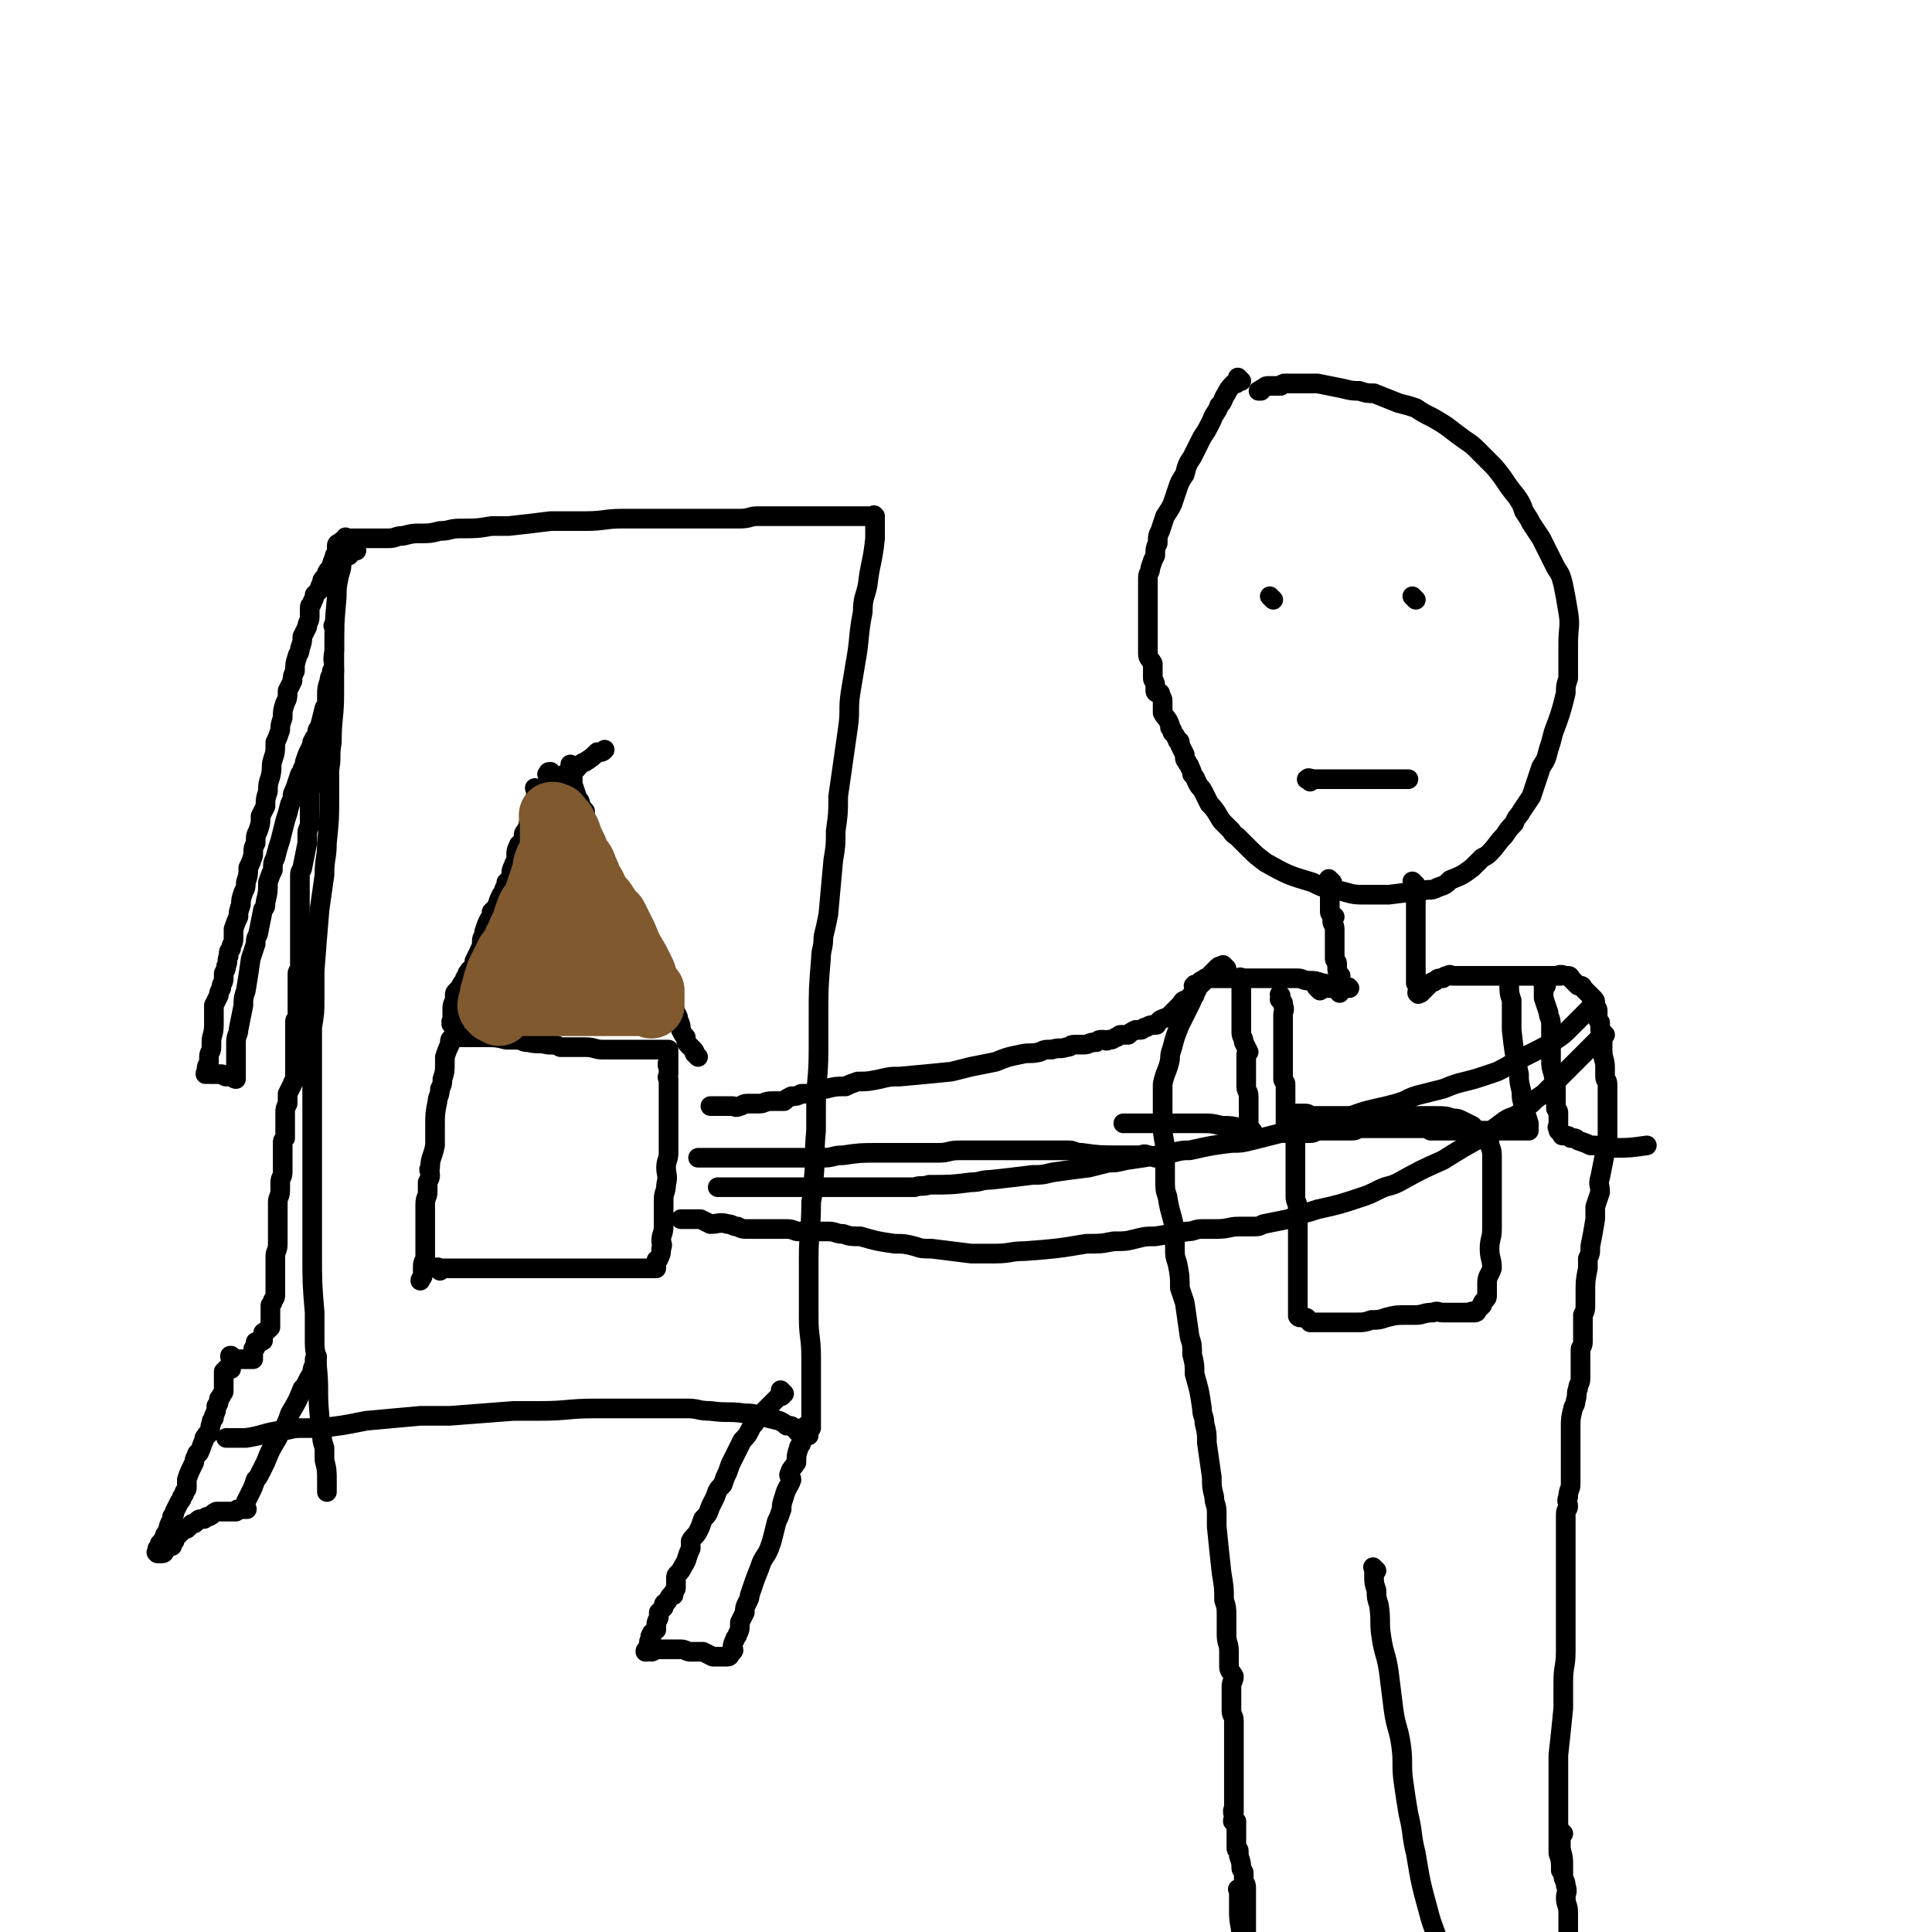 <svg viewBox='0 0 786 786' version='1.1' xmlns='http://www.w3.org/2000/svg' xmlns:xlink='http://www.w3.org/1999/xlink'><g fill='none' stroke='#000000' stroke-width='8' stroke-linecap='round' stroke-linejoin='round'><path d='M142,226c-1,-1 -1,-1 -1,-1 -1,-1 0,0 0,0 0,0 0,0 0,0 0,0 0,-1 0,0 -1,0 -1,1 -2,3 0,3 0,3 -1,6 -1,5 -1,5 -1,9 -1,11 -1,11 -1,22 -1,4 0,4 0,8 0,4 0,4 0,9 0,10 -1,10 -1,20 -1,6 0,6 -1,11 0,6 0,6 0,11 0,9 0,9 -1,19 0,6 -1,6 -1,13 -1,7 -1,7 -2,14 -1,12 -1,12 -2,25 0,6 0,6 0,11 0,6 0,6 -1,12 0,11 0,11 0,23 0,6 0,6 0,12 0,5 0,5 0,10 0,12 0,12 0,23 0,5 0,5 0,11 0,6 0,6 0,12 0,13 0,13 1,25 0,6 0,6 0,12 0,5 1,5 1,10 1,10 0,10 1,20 0,3 1,3 1,7 0,3 0,3 1,6 0,2 0,2 0,5 1,4 1,4 1,9 0,1 0,1 0,2 0,1 0,1 0,2 0,0 0,0 0,0 '/><path d='M142,220c-1,-1 -1,-1 -1,-1 -1,-1 0,0 0,0 0,0 0,0 0,0 0,0 0,0 0,0 -1,-1 0,0 0,0 0,0 0,0 0,0 0,0 0,0 0,0 -1,-1 0,0 0,0 0,0 0,0 0,0 0,0 0,0 0,0 -1,-1 0,0 0,0 1,0 1,0 1,0 2,0 2,0 3,0 2,0 2,0 3,0 3,0 3,0 5,0 2,0 2,0 5,0 3,0 3,-1 6,-1 4,-1 4,-1 7,-1 4,0 4,0 8,-1 4,0 4,-1 8,-1 7,0 7,0 13,-1 4,0 4,0 7,0 9,-1 9,-1 17,-2 4,0 4,0 7,0 4,0 4,0 7,0 8,0 8,-1 15,-1 4,0 4,0 8,0 4,0 4,0 8,0 7,0 7,0 14,0 3,0 3,0 6,0 6,0 6,0 12,0 4,0 4,-1 7,-1 3,0 3,0 6,0 5,0 5,0 9,0 3,0 3,0 5,0 3,0 3,0 5,0 3,0 3,0 6,0 5,0 5,0 9,0 1,0 1,0 3,0 0,0 0,0 0,0 1,0 1,0 2,0 1,0 1,0 2,0 0,0 0,0 1,0 0,0 0,0 0,0 0,0 0,0 0,0 0,0 0,0 0,0 -1,-1 0,0 0,0 0,0 0,0 0,0 0,1 0,1 0,1 0,2 0,2 0,3 0,3 0,3 0,5 -1,10 -2,10 -3,19 -1,5 -2,5 -2,11 -2,10 -1,10 -3,21 -1,6 -1,6 -2,12 -1,7 0,7 -1,14 -2,14 -2,14 -4,28 0,7 0,7 -1,14 0,6 0,6 -1,12 -1,11 -1,11 -2,22 -1,5 -1,5 -2,9 0,5 -1,5 -1,9 -1,12 -1,12 -1,24 0,6 0,6 0,13 0,12 -1,12 -1,24 0,4 0,4 0,9 -1,10 0,10 -1,20 0,4 0,4 -1,9 0,12 -1,12 -1,23 0,6 0,6 0,12 0,6 0,6 0,12 0,8 1,8 1,16 0,4 0,4 0,7 0,3 0,3 0,6 0,5 0,5 0,10 0,1 0,1 0,3 0,1 0,1 0,3 -1,1 -1,1 -1,3 0,0 0,0 0,0 -1,0 -1,0 -1,0 -1,0 -1,0 -1,0 -1,0 -1,0 -1,0 -1,-1 -1,-1 -2,-2 0,-1 0,-1 -1,-1 -1,-1 -1,-1 -3,-1 -1,-1 -1,-1 -3,-2 -4,-1 -4,-1 -8,-2 -3,-1 -3,-1 -6,-1 -7,-1 -7,0 -14,-1 -5,0 -5,-1 -9,-1 -9,0 -9,0 -18,0 -5,0 -5,0 -10,0 -5,0 -5,0 -10,0 -11,0 -11,1 -22,1 -6,0 -6,0 -11,0 -13,1 -13,1 -26,2 -6,0 -6,0 -12,0 -11,1 -11,1 -22,2 -10,2 -10,2 -19,3 -4,0 -4,0 -8,0 -4,0 -4,1 -8,1 -7,1 -7,2 -14,3 -2,0 -2,0 -4,0 -1,0 -1,0 -2,0 -1,0 -1,0 -2,0 '/><path d='M145,224c-1,-1 -1,-1 -1,-1 -1,-1 0,0 0,0 0,0 0,0 0,0 0,0 0,0 0,0 -1,-1 0,0 0,0 0,0 0,0 0,0 0,0 0,0 0,0 -1,-1 0,0 0,0 0,0 0,0 0,0 0,0 0,0 0,0 -1,-1 -1,-1 -1,-1 0,0 0,0 -1,-1 0,0 0,0 0,0 0,0 0,0 -1,-1 0,0 0,0 0,0 0,0 0,0 0,0 0,0 0,0 0,0 -1,-1 0,0 0,0 0,0 0,0 0,0 0,0 0,0 0,0 -1,-1 -1,0 -1,0 0,0 0,0 0,0 0,0 0,0 0,0 -1,0 -1,0 -2,1 0,0 -1,0 -1,1 0,1 0,1 0,2 0,2 -1,1 -1,3 -1,2 -1,2 -1,4 -1,1 -1,0 -2,2 0,1 0,1 -1,2 -1,1 -1,1 -1,2 -1,2 -1,2 -1,3 -1,1 -1,1 -2,2 0,1 0,1 -1,3 0,1 -1,1 -1,2 0,2 0,2 0,4 0,2 -1,2 -1,4 -1,2 -1,2 -2,4 0,2 0,2 -1,5 0,2 -1,2 -1,3 -1,3 -1,3 -1,6 -1,2 -1,2 -1,4 -1,2 -1,2 -2,4 0,3 0,3 -1,5 -1,3 -1,3 -1,6 -1,3 -1,3 -1,5 -1,3 -1,3 -2,5 0,4 0,4 -1,7 -1,3 0,3 -1,7 -1,3 -1,3 -1,6 -1,3 -1,3 -1,6 -1,2 -1,2 -2,4 0,3 0,3 -1,6 -1,2 -1,2 -1,5 -1,2 -1,2 -1,5 -1,3 -1,3 -2,5 0,3 0,3 -1,6 0,2 0,2 -1,4 -1,3 -1,3 -1,5 -1,3 -1,3 -1,5 -1,2 -1,2 -2,5 0,2 0,2 0,4 0,2 -1,2 -1,4 -1,1 -1,1 -1,3 -1,2 0,2 -1,4 0,1 0,1 -1,3 0,1 0,1 0,2 0,2 -1,2 -1,4 -1,2 -1,2 -1,3 -1,2 -1,2 -2,4 0,4 0,4 0,8 0,4 -1,4 -1,7 0,1 0,1 0,2 0,2 -1,2 -1,4 0,1 0,1 0,2 0,1 -1,1 -1,3 0,0 0,0 0,1 0,0 0,0 0,1 0,0 0,0 0,0 0,0 0,0 0,0 -1,-1 0,0 0,0 0,0 0,0 0,0 0,0 0,0 0,0 -1,-1 0,0 0,0 0,0 0,0 0,0 0,0 0,0 0,0 -1,-1 0,0 0,0 0,0 0,0 0,0 0,0 -1,0 0,0 0,-1 0,0 1,0 0,0 0,0 1,0 1,0 1,0 3,0 0,0 0,0 1,0 1,0 1,1 2,1 1,0 1,0 1,0 1,0 1,0 2,0 0,0 0,1 1,1 0,0 0,0 0,0 0,0 0,0 0,0 -1,-1 0,0 0,0 0,0 0,0 0,0 0,0 0,0 0,0 -1,-1 0,0 0,0 0,0 0,0 0,-1 0,0 0,0 0,-1 0,-1 0,-1 0,-1 0,-2 0,-2 0,-3 0,-1 0,-1 0,-2 0,-4 0,-4 0,-7 0,-3 1,-3 1,-5 1,-5 1,-5 2,-10 0,-3 0,-3 1,-6 1,-6 1,-6 2,-13 1,-3 1,-3 2,-6 0,-2 0,-2 1,-4 1,-5 1,-5 2,-10 1,-1 1,-1 1,-3 1,-4 1,-4 1,-8 1,-3 1,-3 2,-5 0,-3 0,-3 1,-5 1,-4 1,-4 2,-7 1,-4 1,-4 2,-8 1,-3 1,-3 2,-7 1,-2 1,-2 1,-3 0,-1 0,-1 1,-3 1,-3 1,-3 2,-6 1,-1 1,-1 1,-2 1,-2 1,-2 1,-3 1,-3 1,-3 2,-5 1,-2 1,-2 1,-3 1,-2 1,-2 2,-3 0,-2 0,-2 1,-3 1,-4 1,-4 2,-8 1,-1 1,-1 1,-2 0,-2 0,-2 0,-3 0,-3 0,-3 1,-6 0,-2 1,-2 1,-4 1,-1 1,-1 1,-3 0,-2 0,-3 0,-5 0,-1 0,-1 0,-1 0,-1 0,-1 0,-3 0,0 0,0 0,-1 0,0 0,0 0,-1 0,-1 0,-1 0,-3 0,0 0,0 0,-1 0,0 0,0 0,0 0,0 0,0 0,0 0,0 0,0 0,0 -1,-1 0,0 0,0 0,0 0,0 0,0 0,0 0,0 0,0 -1,-1 0,0 0,0 0,1 0,1 0,2 0,2 0,2 0,3 0,2 0,2 0,4 0,1 0,1 0,3 0,2 0,2 0,4 0,1 0,1 0,2 0,2 -1,2 -1,4 0,1 0,1 0,3 0,1 0,1 0,1 0,3 -1,3 -1,5 -1,2 -1,2 -1,5 -1,2 -1,2 -2,3 0,2 0,2 -1,4 -1,2 -1,2 -1,5 -1,2 -1,2 -1,5 -1,2 0,3 0,5 0,3 0,3 -1,5 0,3 -1,3 -1,5 0,3 0,3 0,5 0,2 0,2 0,4 0,1 0,1 0,3 0,2 -1,2 -1,4 0,2 0,2 0,4 -1,5 -1,5 -2,10 0,1 -1,1 -1,3 0,3 0,3 0,6 0,1 0,1 0,2 0,4 0,4 0,8 0,1 0,1 0,3 0,3 0,3 0,6 0,2 0,2 0,4 0,2 0,2 0,3 0,3 0,3 0,5 0,2 -1,2 -1,3 0,3 0,3 0,6 0,1 0,1 0,2 0,1 0,1 0,3 0,2 0,2 0,4 0,2 0,2 0,3 -1,1 -1,1 -1,2 0,3 0,3 0,5 0,1 0,1 0,2 0,2 0,2 0,4 0,1 0,1 0,2 0,1 0,1 0,2 0,1 0,1 0,2 0,2 0,2 0,5 0,0 0,0 0,1 0,1 -1,1 -1,2 -1,2 -1,2 -2,4 0,1 0,1 0,2 0,1 0,1 0,2 -1,2 -1,2 -1,4 0,2 0,2 0,3 0,1 0,1 0,2 0,1 0,1 0,2 0,1 0,1 0,3 -1,1 -1,1 -1,2 0,1 0,1 0,3 0,1 0,1 0,2 0,2 0,2 0,3 0,2 0,2 0,4 0,2 -1,2 -1,4 0,0 0,0 0,1 0,1 0,1 0,2 0,3 -1,3 -1,5 0,2 0,2 0,3 0,1 0,1 0,2 0,1 0,1 0,3 0,2 0,2 0,5 0,1 0,1 0,2 0,1 0,1 0,2 0,3 -1,3 -1,5 0,1 0,1 0,3 0,2 0,2 0,5 0,0 0,0 0,1 0,1 0,1 0,1 0,2 0,2 0,4 0,0 0,0 0,1 0,2 0,2 -1,3 0,1 0,1 -1,2 0,2 0,2 0,4 0,1 0,1 0,2 0,1 0,2 0,3 0,0 0,0 -1,1 -1,1 -1,0 -1,1 -1,0 -1,0 -1,1 0,0 0,0 0,0 0,0 0,0 0,1 0,0 0,0 0,0 0,1 0,1 0,1 0,1 0,0 0,0 -1,0 -1,1 -1,1 -1,0 -1,0 -1,0 -1,0 -1,0 -1,0 0,0 0,1 0,1 0,0 0,0 0,0 0,0 0,1 0,1 0,1 -1,0 -1,1 0,1 0,1 0,1 0,1 0,1 0,1 0,1 0,1 0,1 0,0 0,0 0,1 0,0 0,0 0,0 0,0 0,0 0,0 0,0 0,0 0,0 -1,-1 0,0 0,0 0,0 0,0 0,0 -1,0 -1,0 -1,0 0,0 0,0 0,0 0,0 0,0 0,0 0,0 0,0 0,0 -1,-1 0,0 0,0 -1,0 -1,0 -3,0 0,0 0,0 -1,0 -1,0 -1,0 -1,0 -1,0 -1,0 -1,0 -1,0 -1,0 -1,0 -1,0 -1,0 -1,0 0,0 0,-1 0,-1 0,0 0,0 0,0 0,0 0,0 0,0 0,0 0,0 0,0 -1,-1 0,0 0,0 0,0 0,0 0,0 0,0 0,0 0,0 -1,-1 0,0 0,0 0,0 0,0 0,0 0,0 0,0 0,0 -1,-1 0,0 0,0 0,0 0,0 0,0 0,0 0,0 0,0 -1,-1 0,0 0,0 0,0 0,0 0,0 0,0 0,0 0,0 -1,-1 0,0 0,0 0,0 0,0 0,0 0,0 0,0 0,0 -1,-1 0,0 0,0 0,0 0,0 0,0 0,0 0,-1 0,0 -1,0 0,0 0,1 0,0 0,0 0,1 0,1 0,1 0,1 0,1 0,1 0,1 0,1 0,1 0,1 0,0 0,0 -1,0 0,0 -1,0 -1,0 0,0 0,1 0,1 0,1 -1,0 -1,0 0,1 0,1 0,2 0,0 0,0 0,1 0,1 0,1 0,2 0,1 0,1 0,1 0,1 0,1 0,2 0,1 -1,1 -1,2 -1,1 -1,1 -1,2 0,1 0,1 -1,2 0,2 0,2 -1,4 0,1 0,1 0,1 -1,1 -1,1 -1,2 -1,2 0,2 -1,4 0,1 -1,0 -1,1 -1,1 -1,1 -1,2 -1,2 -1,3 -2,5 0,0 -1,0 -1,1 -1,2 -1,2 -1,3 -2,4 -2,4 -3,7 0,1 0,1 0,3 0,1 0,1 -1,2 0,1 0,1 -1,2 0,1 0,1 -1,2 -1,2 -1,2 -2,4 0,1 0,1 -1,2 0,1 0,1 -1,3 -1,2 0,2 -1,3 -1,2 -1,1 -1,2 -1,2 -1,2 -2,3 0,0 0,1 0,1 0,1 -1,1 -1,1 0,1 0,1 0,2 0,0 0,0 0,0 0,0 0,0 0,0 0,0 0,0 0,0 -1,-1 0,0 0,0 0,0 0,0 0,0 0,0 0,0 0,0 -1,-1 0,0 0,0 0,0 0,0 0,0 0,0 0,0 0,0 -1,-1 0,0 0,0 0,0 0,0 0,0 0,0 0,0 0,0 -1,-1 0,0 0,0 0,0 0,0 0,0 1,0 1,0 1,0 0,0 1,0 1,0 1,0 1,-1 1,-1 1,-1 1,-1 1,-1 1,-1 1,-1 2,-1 0,-1 0,-2 1,-2 0,-1 0,-1 1,-2 1,-1 1,-1 1,-1 1,-1 1,-1 1,-1 1,-1 1,-1 2,-1 1,-1 1,-1 2,-2 1,0 1,0 2,-1 1,-1 1,-1 3,-1 1,-1 1,-1 2,-1 2,-1 1,-1 3,-2 1,0 1,0 3,0 1,0 1,0 2,0 1,0 1,0 1,0 1,0 1,0 2,0 0,0 0,-1 1,-1 0,0 0,0 1,0 1,0 1,0 1,0 1,0 1,0 1,0 1,0 0,0 0,0 0,0 0,0 0,0 0,-1 0,-1 0,-1 0,-1 0,-1 0,-1 0,-1 0,-1 0,-1 1,-2 1,-2 2,-4 1,-2 1,-2 2,-5 1,-1 1,-1 2,-3 1,-2 1,-2 2,-4 2,-5 2,-5 5,-10 1,-3 2,-3 3,-5 1,-2 1,-2 2,-5 3,-5 3,-5 5,-10 1,-1 1,-1 2,-3 1,-2 1,-2 2,-3 0,-2 0,-2 1,-4 0,-1 0,-1 0,-2 1,0 1,0 1,-1 '/><path d='M319,567c-1,-1 -1,-1 -1,-1 -1,-1 0,0 0,0 0,0 0,0 0,0 0,0 0,0 0,0 -1,-1 0,0 0,0 0,0 0,0 0,0 0,1 0,1 0,2 -1,0 -1,0 -2,1 0,0 0,0 -1,1 -1,1 -1,1 -1,1 -1,1 -1,1 -1,1 -2,2 -2,2 -3,3 -2,2 -2,2 -3,4 -1,1 -1,1 -2,3 -1,2 -1,2 -3,4 -1,2 -1,2 -2,4 -1,2 -1,2 -2,4 -1,2 -1,2 -2,5 -1,2 -1,2 -2,5 -2,2 -2,2 -3,5 -1,2 -1,2 -2,4 -1,3 -1,3 -3,5 -1,3 -1,3 -2,5 -1,2 -2,2 -3,4 0,2 0,2 0,3 -2,4 -1,4 -3,7 -1,2 -1,2 -2,3 -1,1 -1,1 -1,2 0,1 0,1 0,2 0,1 0,1 0,1 0,1 0,1 0,1 0,1 -1,1 -1,2 0,0 0,1 0,1 0,0 -1,0 -1,0 -1,1 -1,2 -2,3 0,0 -1,0 -1,1 0,1 0,1 0,1 -1,1 -1,1 -2,2 0,0 0,0 0,1 0,1 0,1 0,1 0,1 -1,1 -1,3 0,0 0,0 0,1 0,0 0,1 0,1 -1,1 -2,1 -2,2 -1,1 0,1 0,1 0,1 -1,1 -1,2 0,0 0,0 0,1 0,0 0,0 0,0 0,1 0,1 0,1 0,0 0,0 0,0 0,0 0,0 -1,1 0,0 0,0 0,0 0,1 0,1 0,1 0,0 0,0 0,0 0,0 0,0 0,0 0,0 0,0 0,0 -1,-1 0,0 0,0 0,0 0,0 0,0 0,0 -1,0 0,0 0,-1 1,0 2,0 1,0 1,-1 3,-1 2,0 2,0 4,0 1,0 1,0 3,0 1,0 1,0 2,0 2,0 2,1 4,1 1,0 1,0 2,0 1,0 1,0 3,0 2,1 2,1 4,2 1,0 1,0 1,0 1,0 1,0 1,0 2,0 2,0 3,0 0,0 0,0 1,0 0,0 0,0 0,0 0,0 0,0 0,0 -1,-1 0,0 0,0 1,0 1,-1 1,-1 1,-1 1,-1 1,-1 1,-1 0,-1 0,-1 0,-2 0,-2 1,-4 0,-1 1,-1 1,-2 1,-2 1,-2 1,-5 1,-2 1,-2 2,-4 0,-2 0,-2 1,-4 1,-2 1,-2 1,-3 2,-6 2,-6 4,-11 1,-3 1,-3 3,-6 1,-2 1,-2 2,-5 1,-4 1,-4 2,-8 1,-2 1,-2 2,-5 0,-2 0,-2 1,-5 1,-4 2,-4 3,-7 0,-1 -1,-1 -1,-2 1,-3 1,-2 3,-5 0,-3 0,-3 1,-6 0,-1 1,-1 1,-2 0,-1 0,-1 0,-2 0,-2 0,-1 1,-3 0,0 0,0 0,-1 0,-1 1,0 1,-1 '/><path d='M179,517c-1,-1 -1,-1 -1,-1 -1,-1 0,0 0,0 0,0 0,0 0,0 0,0 0,0 0,0 -1,-1 0,0 0,0 0,0 0,0 0,0 0,0 -1,0 0,0 0,-1 0,0 2,0 0,0 0,0 1,0 1,0 1,0 2,0 1,0 1,0 2,0 2,0 2,0 3,0 1,0 1,0 2,0 2,0 2,0 3,0 1,0 1,0 2,0 1,0 1,0 3,0 1,0 1,0 2,0 1,0 1,0 2,0 2,0 2,0 3,0 1,0 1,0 2,0 2,0 2,0 4,0 1,0 1,0 2,0 1,0 1,0 2,0 2,0 2,0 4,0 0,0 0,0 1,0 0,0 0,0 1,0 0,0 0,0 1,0 1,0 1,0 2,0 1,0 1,0 2,0 1,0 1,0 3,0 2,0 2,0 3,0 1,0 1,0 2,0 1,0 1,0 2,0 2,0 2,0 5,0 0,0 0,0 1,0 1,0 1,0 2,0 2,0 2,0 3,0 0,0 0,0 1,0 1,0 1,0 1,0 1,0 1,0 1,0 1,0 1,0 2,0 1,0 1,0 2,0 1,0 1,0 2,0 1,0 1,0 1,0 1,0 1,0 2,0 1,0 1,0 2,0 1,0 1,0 1,0 1,0 1,0 2,0 1,0 1,0 2,0 0,0 0,0 1,0 0,0 0,0 0,0 0,0 0,0 0,0 -1,-1 0,0 0,0 0,0 0,0 0,0 0,0 0,0 0,0 -1,-1 0,0 0,0 0,0 0,0 0,0 0,0 0,0 0,0 -1,-1 0,0 0,0 0,0 0,0 0,0 0,-1 0,-1 0,-2 0,0 0,0 0,-1 0,-1 1,0 1,-1 1,-2 1,-2 1,-4 1,-2 0,-2 0,-3 0,-3 1,-3 1,-6 0,-3 0,-3 0,-5 0,-3 0,-3 0,-6 0,-3 1,-3 1,-6 1,-4 0,-4 0,-7 0,-3 1,-3 1,-6 0,-1 0,-1 0,-3 0,-2 0,-2 0,-4 0,-1 0,-1 0,-2 0,-1 0,-1 0,-2 0,-2 0,-2 0,-3 0,-1 0,-1 0,-2 0,-2 0,-2 0,-3 0,-1 0,-1 0,-2 0,-1 0,-1 0,-2 0,0 0,0 0,-1 0,-1 0,-1 0,-1 0,-1 0,-1 0,-1 0,-1 0,-1 0,-2 0,0 0,0 0,-1 0,0 0,0 0,-1 0,0 0,0 0,0 0,0 0,0 0,0 -1,-1 0,-1 0,-2 0,-1 0,-1 0,-1 0,0 0,0 0,0 0,0 0,0 0,-1 0,0 0,0 0,-1 0,0 0,0 0,0 0,0 0,0 0,0 0,0 0,0 0,0 -1,-1 0,-1 0,-1 0,0 0,0 0,0 0,0 0,0 0,0 -1,-1 0,0 0,0 0,0 0,0 0,-1 0,0 0,0 0,0 0,0 0,0 0,0 0,-1 0,-1 0,-1 0,-1 0,-1 0,-1 0,-1 0,-1 0,-2 0,0 0,0 0,-1 0,0 0,0 0,0 -1,0 -1,0 -3,0 0,0 0,0 -1,0 0,0 0,0 -1,0 0,0 0,0 0,0 -1,0 -1,0 -2,0 0,0 0,0 -1,0 0,0 0,0 -1,0 -1,0 -1,0 -1,0 -1,0 -1,0 -1,0 -1,0 -1,0 -2,0 -2,0 -2,0 -3,0 -3,0 -3,0 -7,0 -2,0 -2,0 -4,0 -3,0 -3,-1 -7,-1 -2,0 -2,0 -5,0 -2,0 -2,0 -5,0 -2,-1 -2,-1 -5,-1 -4,-1 -4,0 -8,-1 -3,0 -2,-1 -5,-1 -2,0 -2,0 -4,0 -4,-1 -4,-1 -9,-1 -2,0 -2,0 -3,0 -2,0 -2,0 -4,0 -1,0 -1,0 -3,0 0,0 0,0 -1,0 -1,0 -1,0 -1,0 -1,0 -1,0 -1,0 -1,1 -1,1 -1,3 -1,2 -1,2 -2,5 0,1 0,1 0,2 0,4 0,4 -1,7 0,2 0,2 -1,4 0,3 -1,3 -1,5 -1,5 -1,5 -1,10 0,2 0,2 0,4 0,2 0,2 0,4 -1,5 -2,5 -2,9 -1,1 0,1 0,3 0,1 0,1 -1,3 0,2 0,2 0,4 0,2 -1,2 -1,5 0,1 0,1 0,2 0,1 0,1 0,3 0,1 0,1 0,3 0,1 0,1 0,2 0,1 0,1 0,2 0,3 0,3 0,5 0,1 0,1 0,2 0,1 0,1 0,2 0,2 -1,2 -1,4 0,1 0,1 0,1 0,1 0,1 0,1 0,1 0,1 0,2 0,1 -1,1 -1,2 '/><path d='M185,418c-1,-1 -1,-1 -1,-1 -1,-1 0,0 0,0 0,0 0,0 0,0 0,0 0,0 0,0 -1,-1 0,0 0,0 0,0 0,0 0,0 0,0 0,0 0,0 -1,-1 0,0 0,0 0,0 0,0 0,0 0,0 0,0 0,0 -1,-1 0,0 0,0 0,0 0,0 0,0 0,0 0,0 0,0 -1,-1 0,0 0,0 0,0 0,0 0,-1 0,0 0,0 0,0 0,0 0,0 0,0 0,0 0,0 0,0 0,0 0,0 0,0 -1,-1 0,0 0,0 0,0 0,0 0,0 0,0 0,0 0,0 -1,-1 0,0 0,0 0,0 0,0 0,0 0,0 0,0 0,0 -1,-1 0,0 0,0 0,0 0,0 0,0 0,0 0,0 0,0 -1,-1 0,0 0,0 0,0 0,0 0,0 0,0 0,0 0,0 -1,-1 0,0 0,0 0,0 0,0 0,0 0,0 0,0 0,0 -1,-1 0,0 0,0 0,0 0,0 0,0 0,0 0,0 0,0 -1,-1 0,0 0,0 0,0 0,0 0,0 0,0 0,0 0,0 -1,-1 0,0 0,0 0,0 0,0 0,0 0,0 0,0 0,0 -1,-1 0,0 0,0 0,0 0,0 0,0 0,0 0,0 0,0 -1,-1 0,0 0,0 0,0 0,0 0,0 0,0 0,0 0,0 -1,-1 0,0 0,0 0,0 0,0 0,0 0,0 0,0 0,0 -1,-1 0,0 0,0 0,0 0,0 0,0 0,0 0,0 0,0 -1,-1 0,0 0,0 0,0 0,0 0,0 0,0 0,0 0,0 -1,-1 0,0 0,0 0,0 0,0 0,-1 0,0 0,0 0,0 0,0 0,0 0,0 0,-1 0,-1 0,-1 0,-1 0,-1 0,-1 0,-1 0,-1 0,-1 0,0 0,0 0,-1 0,-1 0,-1 0,-1 0,-2 1,-2 1,-4 0,-1 0,-1 0,-1 0,-1 0,-1 1,-2 1,-1 1,-1 1,-1 1,-2 1,-2 2,-3 0,-1 0,-1 1,-2 0,-1 0,-1 1,-2 0,-1 1,0 1,-1 1,-1 1,-1 1,-3 0,0 0,0 0,0 1,-2 1,-2 2,-4 0,-1 1,-1 1,-2 0,-1 0,-1 0,-2 0,-2 1,-2 1,-3 1,-1 0,-1 0,-1 1,-3 1,-3 2,-5 1,-1 1,-1 1,-3 1,-1 1,-1 2,-2 1,-3 1,-3 2,-5 1,-1 1,-1 1,-2 1,-2 1,-2 1,-3 1,-1 1,-1 2,-2 0,-3 0,-3 1,-5 0,-1 1,-1 1,-3 0,0 0,-1 0,-1 0,-2 0,-2 1,-4 0,-1 1,0 1,-1 1,-1 1,-1 1,-2 0,-2 0,-2 1,-3 0,-1 1,0 1,-1 0,-1 0,-1 0,-2 1,-2 1,-2 1,-3 1,-1 1,-1 2,-3 0,0 0,0 0,-1 0,-1 0,-1 0,-1 0,-1 0,-1 0,-3 0,0 0,0 0,-1 0,-1 0,-1 0,-1 0,-1 0,-1 0,-1 0,0 0,0 0,0 0,0 0,0 0,0 -1,-1 0,0 0,0 '/><path d='M284,430c-1,-1 -1,-1 -1,-1 -1,-1 0,0 0,0 0,0 0,0 0,0 0,0 0,0 0,0 -1,-1 0,0 0,0 0,0 0,0 0,0 0,0 0,0 0,0 -1,-1 0,0 0,0 0,0 0,0 0,0 0,0 0,0 0,0 -1,-1 0,0 0,0 0,0 0,0 0,0 0,0 0,0 0,0 -1,-1 0,0 0,0 0,0 0,-1 -1,-2 0,0 0,0 -1,-1 -1,-1 -1,-1 -1,-1 -1,-1 -1,-2 -1,-3 -1,-1 -1,-1 -2,-3 0,-2 0,-2 -1,-4 0,-1 0,-1 -1,-3 -1,-2 -1,-2 -1,-4 -1,-2 -1,-2 -1,-3 -2,-3 -2,-2 -4,-4 -1,-2 -1,-2 -2,-4 -1,-2 0,-2 -1,-4 -1,-2 -2,-2 -3,-5 -1,-2 0,-2 -1,-5 -1,-2 -1,-2 -3,-4 -1,-3 -1,-3 -2,-5 -1,-3 -1,-3 -3,-5 -3,-7 -3,-7 -7,-15 -1,-2 -1,-2 -2,-5 -1,-2 -1,-2 -2,-4 -1,-2 -1,-2 -2,-4 -1,-4 -1,-4 -2,-7 -1,-2 -1,-2 -1,-4 -1,-1 -1,-1 -2,-3 0,-1 0,-1 -1,-2 -1,-3 -1,-3 -2,-6 0,-1 0,-1 0,-2 0,-1 0,-1 -1,-2 0,-1 0,-1 0,-2 0,-1 0,-1 0,-1 0,-1 0,-1 0,-1 '/><path d='M224,320c-1,-1 -1,-1 -1,-1 -1,-1 0,0 0,0 0,0 0,0 0,0 0,0 0,0 0,0 -1,-1 0,0 0,0 0,0 0,0 0,0 0,0 0,0 0,0 -1,-1 0,0 0,0 0,0 0,0 0,0 0,0 0,0 0,0 -1,-1 0,0 0,0 0,0 0,0 0,0 0,-1 0,-1 0,-1 0,-1 0,-1 0,-2 0,0 0,0 0,-1 0,0 0,0 0,0 0,0 0,0 0,0 0,0 -1,0 0,0 0,-1 0,-1 1,-1 '/><path d='M230,317c-1,-1 -1,-1 -1,-1 -1,-1 0,0 0,0 0,0 0,0 0,0 1,-1 0,-1 1,-1 1,-1 2,-1 3,-1 3,-2 2,-3 5,-4 3,-2 3,-2 5,-4 2,0 2,0 3,-1 '/><path d='M505,155c-1,-1 -1,-1 -1,-1 -1,-1 0,0 0,0 0,0 0,0 0,0 0,0 0,0 0,0 -1,-1 0,0 0,0 0,0 0,0 0,0 -1,1 -1,1 -1,2 -1,0 -1,0 -1,0 -2,2 -2,2 -3,4 -2,3 -1,3 -3,5 -1,3 -2,3 -3,6 -2,4 -2,4 -4,7 -2,4 -2,4 -4,8 -2,3 -2,3 -3,7 -2,3 -2,3 -3,6 -1,3 -1,3 -2,6 -1,2 -1,2 -3,5 -1,3 -1,3 -2,6 -1,2 -1,2 -1,5 -1,2 -1,2 -1,5 -1,2 -1,2 -2,5 0,2 -1,2 -1,4 0,3 0,3 0,5 0,3 0,3 0,5 0,3 0,3 0,7 0,1 0,1 0,3 0,2 0,2 0,4 0,2 0,2 0,3 0,2 0,2 0,4 0,2 1,2 2,4 0,1 0,1 0,3 0,2 0,2 0,3 0,1 1,1 1,3 0,1 0,1 0,2 0,1 1,1 2,1 0,1 1,2 1,3 0,1 0,1 0,2 0,1 0,2 0,3 1,2 2,2 3,5 0,1 0,1 0,1 1,1 1,1 1,2 1,1 1,1 2,3 0,1 1,0 1,1 0,1 0,1 0,1 1,2 1,2 2,4 0,2 0,2 1,3 0,1 1,1 1,2 1,2 1,2 1,3 2,2 1,2 3,5 1,1 1,1 2,3 1,2 1,2 2,4 3,3 3,4 5,7 2,2 2,2 4,4 1,2 1,1 3,3 2,2 2,2 4,4 3,3 3,3 7,6 9,5 9,5 19,8 4,2 4,2 9,3 6,1 6,2 11,2 6,0 6,0 11,0 8,-1 8,-1 16,-2 2,0 2,0 4,-1 3,-1 3,-1 5,-3 5,-2 5,-2 9,-5 2,-2 2,-2 4,-4 2,-1 2,-1 3,-2 3,-3 3,-4 6,-7 2,-3 2,-3 4,-5 1,-3 2,-3 3,-5 2,-3 2,-3 4,-6 2,-6 2,-6 4,-12 2,-3 2,-3 3,-7 1,-3 1,-3 2,-7 3,-8 3,-8 5,-16 0,-3 0,-3 1,-6 0,-4 0,-4 0,-7 0,-4 0,-4 0,-7 0,-7 1,-7 0,-13 -1,-6 -1,-6 -2,-11 -1,-4 -1,-4 -3,-7 -3,-6 -3,-6 -6,-12 -2,-3 -2,-3 -4,-6 -1,-2 -1,-2 -3,-5 -1,-3 -1,-3 -3,-6 -5,-6 -4,-6 -9,-12 -3,-3 -3,-3 -6,-6 -3,-3 -3,-3 -6,-5 -7,-5 -6,-5 -13,-9 -4,-2 -4,-2 -7,-4 -3,-1 -3,-1 -7,-2 -5,-2 -5,-2 -10,-4 -3,0 -3,0 -6,-1 -3,0 -3,0 -7,-1 -5,-1 -5,-1 -10,-2 -2,0 -2,0 -5,0 -2,0 -2,0 -4,0 -2,0 -2,0 -4,0 -1,0 -1,0 -2,1 -1,0 -1,0 -2,0 -1,0 -1,0 -2,0 -2,0 -2,0 -3,1 -1,0 -1,1 -1,1 -1,0 -1,0 -1,0 '/><path d='M518,244c-1,-1 -1,-1 -1,-1 -1,-1 0,0 0,0 0,0 0,0 0,0 0,0 0,0 0,0 -1,-1 0,0 0,0 0,0 0,0 0,0 '/><path d='M576,244c-1,-1 -1,-1 -1,-1 -1,-1 0,0 0,0 0,0 0,0 0,0 0,0 0,0 0,0 '/><path d='M533,318c-1,-1 -2,-1 -1,-1 0,-1 1,0 3,0 5,0 5,0 10,0 6,0 6,0 12,0 8,0 8,0 16,0 '/><path d='M542,359c-1,-1 -1,-1 -1,-1 -1,-1 0,0 0,0 0,0 0,0 0,0 0,0 0,0 0,0 -1,-1 0,0 0,0 0,0 0,0 0,0 0,0 0,0 0,0 -1,-1 0,0 0,0 0,0 0,0 0,0 0,0 0,0 0,0 -1,-1 0,0 0,0 0,0 0,0 0,0 0,0 0,0 0,0 -1,-1 0,0 0,0 0,0 0,0 0,1 0,0 0,0 0,0 0,1 0,1 0,1 0,1 0,1 0,1 0,0 0,0 0,0 0,1 0,1 0,2 0,0 0,0 0,1 0,1 0,1 0,1 0,1 0,1 0,1 0,1 0,1 0,1 0,1 0,1 0,1 0,0 0,0 0,1 0,1 0,1 0,1 0,1 0,1 0,1 0,1 1,1 2,2 0,0 -1,0 -1,1 0,0 0,0 0,1 0,1 1,1 1,3 0,0 0,0 0,0 0,2 0,2 0,3 0,1 0,1 0,2 0,1 0,1 0,2 0,1 0,1 0,1 0,1 0,1 0,2 0,1 0,1 0,2 0,1 1,1 1,2 0,1 0,1 0,2 0,2 1,2 1,3 1,0 0,0 0,1 0,0 0,0 0,1 0,0 0,0 0,1 0,1 0,1 0,1 0,1 0,1 0,2 0,0 0,0 0,1 0,0 0,0 0,0 '/><path d='M576,360c-1,-1 -1,-1 -1,-1 -1,-1 0,0 0,0 0,0 0,0 0,0 0,0 0,0 0,0 -1,-1 0,0 0,0 0,0 0,0 0,0 0,0 0,0 0,0 -1,-1 0,0 0,0 0,0 0,0 0,0 0,1 0,1 0,2 0,1 1,1 1,2 0,1 0,1 0,2 0,3 0,3 0,5 0,2 0,2 0,5 0,3 0,3 0,6 0,3 0,3 0,5 0,2 0,2 0,4 0,2 0,2 0,4 0,2 0,2 0,4 0,1 0,1 0,2 0,0 1,0 1,1 0,1 0,1 0,1 0,1 0,1 0,1 0,1 0,1 0,1 0,1 0,0 0,0 0,0 0,0 0,0 0,0 0,0 0,0 -1,-1 0,0 0,0 0,0 0,0 0,0 0,0 0,0 0,0 -1,-1 0,0 0,0 0,0 0,0 0,0 0,0 0,0 0,0 -1,-1 0,0 0,0 0,0 0,0 0,0 0,0 0,0 0,0 -1,-1 0,0 0,0 0,0 0,0 0,0 0,0 -1,0 0,0 0,-1 0,0 1,0 0,0 0,0 0,0 1,-1 1,-1 1,-1 1,-1 1,-1 2,-2 0,0 0,0 1,-1 1,-1 1,0 2,-1 1,-1 1,-1 3,-1 1,-1 1,-1 2,-1 1,-1 1,0 2,0 2,0 2,0 3,0 1,0 1,0 2,0 2,0 2,0 4,0 2,0 2,0 4,0 1,0 1,0 3,0 1,0 1,0 3,0 2,0 2,0 5,0 1,0 1,0 2,0 3,0 3,0 5,0 1,0 1,0 2,0 2,0 2,0 4,0 1,0 1,0 2,0 1,0 1,0 1,0 1,0 1,0 2,0 0,0 0,0 1,0 1,0 1,0 1,0 0,0 0,0 0,0 0,0 0,0 0,0 -1,-1 0,0 0,0 0,0 0,0 0,0 0,0 -1,0 0,0 0,-1 1,0 2,0 0,0 0,0 0,0 1,0 1,0 1,0 1,0 1,1 1,1 1,1 1,1 1,1 1,1 1,1 2,2 0,0 0,0 1,0 1,0 1,1 1,1 1,1 1,1 3,3 0,0 0,0 1,1 0,0 0,0 0,0 1,1 1,1 1,2 0,1 0,1 0,2 0,0 1,0 1,1 0,0 0,1 0,1 0,1 0,1 0,1 0,2 0,2 1,3 0,0 0,0 0,1 0,1 0,1 0,1 0,2 0,2 1,4 0,1 0,1 0,3 0,1 0,1 0,2 0,4 1,4 1,7 0,2 0,2 0,4 0,2 1,1 1,3 0,2 0,2 0,5 0,0 0,0 0,1 0,0 0,0 0,1 0,0 0,0 0,1 0,1 0,1 0,1 0,1 0,1 0,2 0,2 0,2 0,5 0,2 0,2 0,5 0,1 0,1 0,3 0,2 0,2 -1,4 -1,5 -1,5 -2,10 -1,3 0,3 0,6 -1,3 -1,3 -2,6 0,2 0,2 0,5 -1,6 -1,6 -2,11 0,3 0,3 -1,5 0,2 0,2 0,4 -1,5 -1,5 -1,10 0,2 0,2 0,4 0,3 0,3 -1,5 0,4 0,4 0,8 0,1 0,1 0,3 0,2 -1,2 -1,3 0,6 0,6 0,12 0,2 -1,2 -1,4 -1,2 0,2 -1,5 0,2 -1,2 -1,3 -1,4 -1,4 -1,8 0,2 0,2 0,4 0,2 0,2 0,4 0,4 0,4 0,7 0,2 0,2 0,4 0,2 0,2 0,4 0,2 -1,2 -1,5 -1,2 0,2 0,4 0,1 -1,1 -1,3 0,3 0,3 0,7 0,1 0,1 0,3 0,2 0,2 0,5 0,4 0,4 0,8 0,3 0,3 0,5 0,3 0,3 0,6 0,11 0,11 0,22 0,6 -1,6 -1,12 0,6 0,6 0,11 -1,10 -1,10 -2,19 0,5 0,5 0,10 0,4 0,4 0,8 0,4 0,4 0,7 0,5 0,5 0,10 0,1 0,1 0,2 0,2 0,2 0,3 1,3 1,3 1,7 '/><path d='M537,403c-1,-1 -1,-1 -1,-1 -1,-1 0,0 0,0 0,0 0,0 0,0 0,0 0,0 0,0 -1,-1 0,0 0,0 0,0 0,0 0,0 0,0 0,0 0,0 -1,-1 0,0 0,0 0,0 0,0 0,0 0,0 0,0 0,0 -1,-1 0,0 0,0 0,0 0,0 0,0 1,0 1,0 1,0 1,0 1,0 2,0 0,0 0,0 1,0 1,0 1,0 2,0 1,0 1,0 1,0 1,0 1,0 1,0 1,0 1,0 2,0 0,0 0,0 1,0 0,0 0,0 1,0 1,0 1,0 1,0 0,0 0,0 0,0 0,0 0,0 0,0 -1,-1 0,0 0,0 0,0 0,0 0,0 0,0 0,0 0,0 -1,-1 -1,0 -1,0 0,0 0,0 -1,0 -1,0 -1,0 -2,0 -2,0 -2,-1 -4,-1 -2,-1 -2,-1 -3,-1 -3,-1 -3,-1 -5,-1 -3,0 -3,-1 -5,-1 -3,0 -3,0 -5,0 -6,0 -6,0 -13,0 -2,0 -2,0 -3,0 -2,0 -2,0 -3,0 -1,0 -1,0 -2,0 -3,0 -3,0 -5,0 -2,0 -2,0 -3,0 -2,0 -2,0 -3,0 -1,0 -1,0 -1,1 -1,1 -1,1 -3,3 0,1 0,1 -1,2 -1,3 -1,3 -2,5 -1,2 -1,2 -2,4 -1,2 -1,2 -2,4 -2,5 -2,5 -3,9 -1,3 -1,3 -1,5 -1,5 -2,5 -3,10 0,3 0,3 0,5 0,3 0,3 0,5 0,2 0,3 0,5 0,5 0,5 1,10 0,7 0,7 0,14 0,4 0,4 1,7 1,7 2,7 3,14 0,3 0,3 0,7 0,3 0,3 1,6 1,5 1,5 1,10 1,3 1,3 2,6 1,7 1,7 2,14 1,3 1,3 1,7 1,4 1,4 1,8 2,7 2,7 3,14 0,3 1,3 1,6 1,4 1,4 1,8 1,7 1,7 2,14 0,4 0,4 1,8 0,3 1,3 1,6 0,3 0,3 0,6 1,10 1,10 2,19 1,6 1,6 1,11 1,3 1,3 1,7 0,4 0,4 0,7 0,4 1,3 1,7 0,3 0,3 0,6 0,2 1,2 2,4 0,2 -1,2 -1,4 0,2 0,2 0,4 0,2 0,2 0,4 0,1 0,1 0,2 0,2 1,2 1,4 0,2 0,2 0,4 0,1 0,1 0,2 0,1 0,1 0,3 0,3 0,3 0,6 0,2 0,2 0,3 0,2 0,2 0,3 0,1 0,1 0,2 0,1 0,1 0,2 0,1 0,1 0,1 0,1 0,1 0,1 0,2 0,2 0,3 0,0 0,0 0,1 0,0 0,0 0,0 0,1 0,1 0,1 0,1 0,1 0,1 0,1 0,1 0,2 0,0 0,0 0,1 0,0 0,0 0,1 0,0 0,0 0,0 0,0 0,0 0,0 -1,-1 0,0 0,0 0,0 0,0 0,0 0,0 0,0 0,0 -1,-1 0,0 0,0 0,0 0,0 0,0 0,0 0,0 0,0 -1,-1 0,0 0,0 0,0 0,0 0,0 0,0 0,-1 0,0 -1,0 0,1 0,2 0,0 0,0 0,1 0,1 0,1 0,1 0,0 0,0 0,0 0,0 0,0 0,0 -1,-1 0,0 0,0 0,0 0,0 0,0 0,0 -1,0 0,0 0,-1 1,0 1,0 0,0 0,1 0,1 0,0 0,0 0,0 0,1 0,1 0,3 0,0 0,0 0,1 0,0 0,0 0,0 0,1 0,1 0,1 0,0 0,0 0,0 0,1 0,1 0,1 0,1 0,1 0,1 0,0 0,0 0,0 0,1 0,1 0,2 0,0 0,0 0,1 0,1 1,0 1,1 0,1 0,1 0,1 0,1 0,1 0,1 1,3 1,3 1,5 0,1 1,1 1,2 0,1 0,2 0,3 0,1 1,1 1,3 0,0 0,0 0,1 0,1 0,1 0,1 0,1 0,1 0,1 0,1 0,1 0,2 0,1 0,1 0,2 0,1 0,1 0,1 0,1 0,1 0,3 0,0 0,0 0,1 0,1 0,1 0,2 0,0 0,0 0,1 0,1 0,1 0,3 0,1 0,1 0,2 0,0 0,0 0,1 0,1 0,1 0,2 0,0 0,0 0,1 0,1 0,1 0,1 0,1 0,1 0,2 0,0 0,0 0,1 0,0 0,0 0,1 0,1 0,1 0,1 0,1 0,1 0,1 0,1 0,0 0,0 0,0 0,0 0,0 0,0 0,0 0,0 -1,-1 0,0 0,0 0,0 0,0 0,0 0,0 0,0 0,0 -1,-1 0,0 0,0 0,0 0,0 0,0 0,0 0,0 0,0 -1,-1 0,0 0,0 0,0 0,0 0,0 0,0 -1,0 0,0 0,-1 0,0 1,0 1,0 1,0 1,0 1,0 1,0 2,-1 1,0 1,0 3,-1 0,0 0,0 1,0 1,0 1,-1 3,-1 0,0 0,0 0,0 1,0 1,0 2,0 0,0 0,0 0,0 0,0 0,0 0,0 0,0 0,0 0,0 '/><path d='M636,746c-1,-1 -1,-1 -1,-1 -1,-1 0,0 0,0 0,0 0,0 0,0 0,0 0,0 0,0 -1,-1 0,0 0,0 0,0 0,0 0,0 0,0 0,0 0,0 -1,-1 0,0 0,0 0,1 0,1 0,1 0,1 0,1 0,2 0,0 0,0 0,1 0,1 0,1 0,2 0,3 1,3 1,7 0,2 0,2 0,5 0,2 1,2 1,4 1,3 0,3 0,5 0,3 1,3 1,6 0,3 0,3 0,6 0,4 0,4 0,7 0,3 0,3 0,6 1,6 1,6 3,12 1,4 1,4 2,7 0,1 0,1 0,1 '/><path d='M505,770c-1,-1 -1,-1 -1,-1 -1,-1 0,0 0,0 0,0 0,0 0,0 0,0 0,0 0,0 -1,-1 0,0 0,0 0,0 0,0 0,0 0,1 0,1 0,2 0,1 0,1 0,2 0,2 0,2 0,5 0,5 1,5 1,11 2,8 2,8 3,16 1,6 2,6 3,12 0,3 0,3 1,7 1,1 1,1 1,3 1,2 0,2 0,4 0,2 0,2 1,5 0,0 0,0 0,1 '/><path d='M560,639c-1,-1 -1,-1 -1,-1 -1,-1 0,0 0,0 0,0 0,0 0,0 0,1 0,1 0,3 0,3 0,3 1,6 0,3 0,3 1,6 1,7 0,7 1,13 1,7 2,7 3,14 1,8 1,8 2,16 1,7 2,7 3,14 1,7 0,8 1,15 1,7 1,7 2,13 2,8 1,8 3,16 2,12 2,12 5,23 2,8 3,8 5,16 2,5 2,5 3,9 '/><path d='M528,460c-1,-1 -1,-1 -1,-1 -1,-1 0,0 0,0 0,0 0,0 0,0 0,0 0,-1 0,0 -1,1 0,2 0,5 0,2 0,2 0,5 0,3 0,3 0,6 0,3 0,3 0,6 0,3 0,3 0,6 0,2 1,2 1,5 0,3 0,3 0,6 0,2 0,2 0,5 0,2 0,2 0,5 0,2 0,2 0,5 0,2 0,2 0,4 0,1 0,1 0,2 0,1 0,1 0,3 0,1 0,1 0,2 0,1 0,1 0,2 0,0 0,0 0,1 0,1 0,1 0,1 0,1 0,1 0,1 0,1 0,1 0,2 0,0 0,0 0,1 0,0 0,0 0,1 0,1 0,1 0,1 0,1 0,1 0,1 0,1 0,0 0,0 0,0 0,1 1,1 0,0 1,0 1,0 1,0 1,0 1,0 1,0 1,1 2,2 1,0 1,0 3,0 3,0 3,0 6,0 2,0 2,0 5,0 2,0 2,0 5,0 3,0 3,0 6,-1 3,0 3,0 6,-1 4,-1 4,-1 8,-1 2,0 2,0 4,0 3,0 3,-1 7,-1 2,-1 2,0 4,0 2,0 2,0 4,0 1,0 1,0 2,0 2,0 2,0 3,0 0,0 0,0 1,0 0,0 0,0 1,0 0,0 0,0 1,0 0,0 0,0 0,0 0,0 0,0 0,0 0,0 0,0 0,0 -1,-1 0,0 0,0 0,0 0,0 0,0 1,0 1,0 1,0 1,0 1,-1 1,-1 1,-1 1,-1 2,-2 0,-1 0,-1 1,-2 1,-1 1,-1 1,-2 0,-3 0,-3 0,-5 0,-3 1,-3 2,-6 0,-4 -1,-4 -1,-8 0,-4 1,-4 1,-8 0,-7 0,-8 0,-15 0,-6 0,-6 0,-11 0,-2 0,-2 0,-4 0,-3 -1,-3 -1,-5 -1,-1 -1,-1 -2,-2 -1,-1 -1,-1 -2,-2 -1,-1 -1,-1 -1,-1 -1,-1 -1,-1 -2,-2 -2,-1 -2,-1 -4,-2 -2,-1 -2,-1 -4,-1 -3,-1 -3,-1 -7,-1 -10,0 -10,0 -20,0 -4,0 -4,0 -9,0 -9,0 -9,0 -17,0 -2,0 -2,0 -4,0 -2,0 -1,-1 -3,-1 -1,0 -1,0 -2,0 -1,0 -1,0 -2,0 0,0 0,0 -1,0 0,0 0,0 0,0 '/><path d='M506,399c-1,-1 -1,-1 -1,-1 -1,-1 0,0 0,0 0,0 0,0 0,0 0,0 0,0 0,0 -1,-1 0,0 0,0 0,0 0,0 0,0 0,0 0,0 0,0 -1,-1 0,0 0,0 0,0 0,0 0,1 0,0 0,0 0,1 0,1 0,1 0,2 0,1 0,1 0,3 0,2 0,2 0,4 0,1 0,1 0,3 0,2 0,2 0,4 0,1 0,1 0,3 0,0 0,0 0,1 0,2 1,2 1,4 1,2 1,2 2,4 0,0 -1,0 -1,1 0,2 0,2 0,3 0,1 0,1 0,2 0,2 0,2 0,3 0,1 0,1 0,2 0,2 0,2 0,3 0,2 1,2 1,4 0,2 0,2 0,4 0,1 0,1 0,2 0,1 0,1 0,2 0,2 0,2 0,3 0,0 0,0 0,1 0,1 0,1 0,1 0,1 0,1 0,2 0,0 0,0 0,0 0,0 0,0 0,0 0,0 0,0 0,0 -1,-1 0,0 0,0 '/><path d='M522,408c-1,-1 -1,-1 -1,-1 -1,-1 0,0 0,0 0,0 0,0 0,0 0,0 0,0 0,0 -1,-1 0,0 0,0 0,0 0,0 0,0 0,0 0,0 0,0 -1,-1 0,0 0,0 0,0 0,0 0,0 0,0 0,0 0,0 -1,-1 0,0 0,0 0,0 0,0 0,-1 0,-1 0,-1 0,-1 0,0 0,0 0,0 0,0 0,0 0,0 0,0 0,0 0,0 -1,-1 0,0 0,0 0,0 0,0 0,0 0,0 0,0 0,0 -1,-1 0,0 0,0 0,0 0,0 0,0 0,1 0,1 0,1 0,1 1,1 1,3 1,2 0,2 0,4 0,3 0,3 0,7 0,3 0,3 0,6 0,3 0,3 0,5 0,2 0,2 0,3 0,1 0,1 0,2 0,2 0,2 0,3 0,1 1,1 1,2 0,2 0,2 0,4 0,2 0,2 0,3 0,1 0,1 0,2 0,1 0,1 0,2 0,0 0,0 0,1 0,1 0,1 0,3 0,1 0,1 0,2 0,0 0,0 0,1 0,0 0,0 0,1 0,1 0,1 0,1 0,0 0,0 0,0 0,0 0,0 0,0 0,0 -1,0 0,0 0,-1 0,0 1,0 1,0 1,0 1,0 2,0 2,0 4,0 2,0 2,0 4,0 2,0 2,-1 4,-1 3,0 3,0 6,0 3,0 4,0 7,0 2,0 2,-1 4,-1 2,0 2,0 4,0 3,0 3,0 6,0 2,0 2,0 3,0 1,0 1,0 2,0 1,0 1,0 3,0 3,0 3,0 7,0 2,0 1,0 3,1 2,0 2,0 4,0 2,0 2,0 5,0 1,0 1,0 3,0 1,0 1,0 3,0 1,0 1,0 2,0 2,0 2,0 5,0 1,0 1,0 2,0 1,0 1,0 2,0 1,0 1,0 2,0 1,0 1,0 1,0 1,0 1,0 2,0 0,0 0,0 1,0 1,0 1,0 1,0 0,0 0,0 0,0 0,0 0,0 1,0 0,0 0,0 1,0 1,0 1,0 1,0 1,0 1,0 1,0 1,0 1,0 1,0 1,0 1,0 2,0 0,0 0,0 0,0 0,0 0,0 0,0 0,0 0,0 0,0 -1,-1 0,0 0,0 0,0 0,0 0,0 0,0 0,0 0,0 -1,-1 0,-1 0,-1 0,-1 0,-1 0,-2 -1,-3 -1,-3 -2,-7 -1,-3 -1,-3 -1,-6 -1,-4 -1,-4 -1,-7 -2,-9 -2,-9 -3,-18 0,-4 0,-4 0,-8 0,-2 0,-2 0,-4 -1,-3 -1,-3 -1,-7 0,0 0,0 0,-1 0,0 0,0 0,-1 0,0 0,0 0,0 '/><path d='M629,401c-1,-1 -1,-1 -1,-1 -1,-1 0,0 0,0 0,0 0,0 0,0 0,0 0,0 0,0 -1,-1 0,0 0,0 0,0 0,0 0,0 0,0 0,0 0,0 -1,-1 0,0 0,0 0,0 0,0 0,0 0,0 0,0 0,0 -1,-1 0,0 0,0 0,1 0,1 0,2 0,2 0,2 0,4 1,3 1,3 2,6 0,2 1,2 1,5 0,3 0,3 0,6 0,1 0,1 0,2 0,2 0,2 0,3 0,1 0,2 0,3 0,3 0,3 1,6 0,1 0,1 1,2 0,1 0,1 0,2 0,2 0,2 0,5 0,1 0,1 0,2 0,1 0,1 0,2 0,1 0,1 0,1 1,1 1,1 1,2 0,1 0,1 0,1 0,1 0,1 0,2 0,1 0,1 0,2 0,0 0,0 0,1 0,0 0,0 0,0 0,0 0,0 0,0 -1,-1 0,0 0,0 0,0 0,1 0,1 0,0 0,0 0,0 1,1 1,1 1,1 0,0 0,0 0,0 1,1 0,1 1,1 1,0 1,0 1,0 1,0 1,0 2,1 2,0 2,0 3,1 3,1 3,1 5,2 1,0 1,0 1,0 4,0 4,1 8,1 7,0 7,0 14,-1 '/><path d='M511,462c-1,-1 -1,-1 -1,-1 -1,-1 0,0 0,0 0,0 0,0 0,0 0,0 0,0 0,0 -1,-1 0,0 0,0 0,0 0,0 0,0 -1,-1 0,-1 -1,-1 -2,-1 -2,-1 -4,-1 -4,-1 -4,-1 -8,-1 -4,-1 -4,-1 -8,-1 -4,0 -4,0 -8,0 -8,0 -8,0 -15,0 -4,0 -4,0 -9,0 0,0 0,0 0,0 '/><path d='M499,394c-1,-1 -1,-1 -1,-1 -1,-1 0,0 0,0 0,0 0,0 0,0 0,0 0,0 0,0 -1,-1 0,0 0,0 0,0 0,0 0,0 0,0 0,0 0,0 -1,-1 0,0 0,0 0,0 -1,0 -1,0 -1,0 -1,0 -2,1 -1,1 -1,1 -1,1 0,0 0,0 0,0 -1,1 -1,1 -2,2 0,0 0,0 -1,1 0,0 0,0 0,0 -1,1 -1,1 -1,1 -1,1 -1,0 -1,0 -1,0 -1,1 -1,1 0,1 0,0 -1,1 0,0 0,0 0,0 0,0 0,0 -1,0 0,0 0,0 0,0 0,0 0,-1 0,0 -1,0 0,0 0,1 0,0 0,0 0,1 0,0 0,0 0,0 0,0 0,0 0,0 0,1 0,1 0,2 0,0 -1,0 -1,0 -1,0 -1,1 -1,1 -1,1 -1,1 -1,1 -1,0 -1,0 -1,0 -1,0 -1,1 -2,2 0,0 0,0 -1,1 -1,1 -1,1 -1,1 -1,1 -1,1 -1,1 -1,1 -1,1 -1,2 -2,0 -2,0 -4,1 0,0 0,0 -1,1 -1,1 0,1 -1,1 -1,0 -1,0 -1,0 -2,0 -2,1 -3,1 -1,0 -1,1 -2,1 0,0 0,0 -1,0 -1,0 -1,0 -1,0 -2,1 -2,1 -3,2 -1,0 -1,0 -1,0 -1,0 -1,0 -2,0 -1,0 -1,1 -2,1 -2,1 -1,1 -3,1 -1,1 -1,0 -2,0 -2,0 -2,0 -3,1 -3,0 -3,1 -5,1 -2,0 -2,0 -4,0 -2,0 -1,1 -3,1 -3,1 -3,0 -6,1 -3,0 -3,0 -5,1 -4,1 -4,0 -8,1 -5,1 -5,1 -10,3 -5,1 -5,1 -10,2 -4,1 -4,1 -8,2 -10,1 -10,1 -21,2 -4,0 -4,0 -8,1 -5,1 -5,1 -9,1 -3,1 -3,1 -5,2 -4,0 -4,0 -8,1 -2,0 -2,0 -5,1 -2,1 -2,1 -5,1 -2,1 -2,1 -4,1 -2,1 -2,1 -3,2 -3,0 -3,0 -5,0 -3,0 -3,1 -5,1 -2,0 -3,0 -5,0 -2,0 -2,1 -3,1 -2,1 -2,0 -3,0 -1,0 -2,0 -3,0 -1,0 -1,0 -2,0 -2,0 -2,0 -4,0 0,0 0,0 0,0 0,0 0,0 0,0 0,0 0,0 0,0 '/><path d='M473,472c-1,-1 -1,-1 -1,-1 -1,-1 0,0 0,0 0,0 0,0 0,0 0,0 0,0 0,0 -1,-1 0,0 0,0 0,0 0,0 0,0 0,0 0,0 0,0 -1,-1 0,0 0,0 0,0 0,0 0,0 -1,0 -1,0 -1,0 -1,0 -1,0 -1,0 -2,-1 -2,-1 -3,-1 -2,-1 -2,0 -3,0 -2,0 -2,0 -4,0 -2,0 -2,0 -5,0 -7,0 -8,0 -15,-1 -3,0 -3,-1 -5,-1 -3,0 -3,0 -5,0 -3,0 -3,0 -6,0 -4,0 -4,0 -7,0 -3,0 -3,0 -6,0 -3,0 -3,0 -7,0 -4,0 -4,0 -7,0 -4,0 -4,0 -7,0 -4,0 -4,1 -8,1 -4,0 -4,0 -7,0 -4,0 -4,0 -8,0 -2,0 -2,0 -5,0 -2,0 -2,0 -5,0 -7,0 -7,0 -14,1 -4,0 -4,1 -8,1 -4,0 -4,0 -7,0 -4,0 -4,0 -8,0 -4,0 -4,0 -8,0 -4,0 -4,0 -7,0 -3,0 -3,0 -7,0 -2,0 -2,0 -4,0 -3,0 -3,0 -5,0 -1,0 -1,0 -3,0 -1,0 -1,0 -2,0 0,0 0,0 0,0 '/><path d='M649,409c-1,-1 -1,-1 -1,-1 -1,-1 0,0 0,0 0,0 0,0 0,0 0,0 0,0 0,0 -1,-1 0,0 0,0 0,0 0,0 0,0 0,0 0,0 0,0 -1,-1 0,0 0,0 0,0 0,0 0,0 0,0 0,0 0,0 -1,-1 0,0 0,0 0,0 0,0 0,0 0,0 0,0 0,1 0,0 0,0 -1,1 -2,2 -2,2 -3,3 -3,3 -3,3 -5,5 -3,3 -3,3 -6,5 -5,3 -5,3 -9,5 -4,2 -4,2 -8,4 -3,2 -3,2 -7,4 -3,1 -3,1 -6,2 -3,1 -3,1 -7,2 -4,1 -4,1 -9,3 -4,1 -4,1 -8,2 -4,1 -4,1 -8,3 -3,1 -3,1 -7,2 -9,2 -9,2 -17,5 -4,1 -4,1 -8,2 -3,1 -3,1 -7,1 -7,2 -7,2 -15,4 -4,1 -4,1 -8,2 -4,1 -4,1 -8,1 -8,1 -8,1 -17,3 -3,0 -3,0 -7,1 -3,0 -3,0 -6,1 -6,1 -6,1 -13,2 -4,1 -4,1 -7,1 -4,1 -4,1 -8,2 -8,1 -8,1 -15,2 -4,1 -4,1 -8,1 -8,1 -8,1 -17,2 -4,0 -4,1 -8,1 -8,1 -8,1 -17,1 -3,1 -3,0 -6,1 -5,0 -5,0 -9,0 -8,0 -8,0 -15,0 -4,0 -4,0 -7,0 -3,0 -3,0 -6,0 -7,0 -7,0 -14,0 -4,0 -4,0 -7,0 -6,0 -6,0 -12,0 -2,0 -2,0 -4,0 -2,0 -2,0 -3,0 -2,0 -2,0 -3,0 '/><path d='M653,421c-1,-1 -1,-1 -1,-1 -1,-1 0,0 0,0 0,0 0,0 0,0 0,0 0,0 0,0 -1,-1 0,0 0,0 0,0 0,0 0,0 0,0 0,0 0,0 -1,-1 0,0 0,0 0,1 0,1 -1,2 -1,1 -1,1 -3,3 -2,2 -2,2 -5,5 -2,2 -2,2 -5,5 -2,2 -2,2 -5,5 -3,3 -3,3 -5,5 -3,2 -3,2 -5,4 -3,2 -3,2 -5,4 -3,2 -3,1 -6,3 -4,3 -4,3 -8,6 -9,5 -9,5 -17,10 -9,4 -9,4 -18,9 -4,2 -4,1 -8,3 -4,2 -4,2 -7,3 -9,3 -9,3 -18,5 -3,1 -3,1 -7,2 -2,1 -2,1 -5,2 -5,1 -5,1 -10,2 -2,1 -2,1 -5,1 -2,0 -2,0 -5,0 -4,0 -4,1 -9,1 -3,0 -3,0 -6,0 -3,0 -3,1 -6,1 -7,1 -7,1 -13,2 -4,0 -4,0 -8,1 -4,1 -4,1 -9,1 -5,1 -5,1 -11,1 -12,2 -12,2 -25,3 -6,0 -6,1 -12,1 -5,0 -5,0 -10,0 -8,-1 -8,-1 -16,-2 -4,0 -4,0 -7,-1 -4,-1 -4,-1 -8,-1 -7,-1 -7,-1 -14,-3 -4,0 -4,0 -7,-1 -3,0 -3,-1 -6,-1 -6,0 -6,0 -12,0 -2,0 -2,-1 -5,-1 -2,0 -2,0 -5,0 -3,0 -3,0 -7,0 -2,0 -2,0 -4,0 -2,0 -2,0 -4,-1 -2,0 -2,-1 -4,-1 -3,-1 -4,0 -7,0 -2,-1 -2,-1 -4,-2 -1,0 -1,0 -3,0 -1,0 -1,0 -3,0 -1,0 -1,0 -1,0 -1,0 -1,0 -1,0 '/><path d='M231,355c-1,-1 -1,-1 -1,-1 -1,-1 0,0 0,0 0,0 0,0 0,0 0,0 0,0 1,0 0,0 0,0 0,0 0,0 0,0 0,0 0,0 0,-1 0,0 -1,0 0,1 0,2 0,0 0,0 0,0 '/></g>
<g fill='none' stroke='#81592F' stroke-width='27' stroke-linecap='round' stroke-linejoin='round'><path d='M203,412c-1,-1 -1,-1 -1,-1 -1,-1 0,0 0,0 0,0 -1,0 -1,0 0,0 0,0 0,0 -1,-1 -1,-1 -1,-1 -1,-1 0,-2 0,-3 1,-2 0,-2 1,-4 1,-4 1,-4 2,-7 2,-4 2,-4 4,-8 2,-2 2,-2 3,-5 2,-3 1,-3 3,-6 1,-3 1,-3 2,-6 1,-3 2,-3 3,-5 1,-3 1,-3 2,-6 1,-3 1,-3 2,-6 0,-2 0,-2 1,-4 0,-1 1,-1 1,-2 1,-2 1,-1 1,-3 1,-1 0,-1 0,-2 0,0 0,0 0,-1 0,0 0,0 0,-1 0,-1 0,-1 0,-1 0,-1 0,-1 0,-1 0,-1 0,-1 0,-2 0,0 0,0 0,-1 0,-1 0,-1 0,-1 0,-1 0,-1 0,-1 0,-1 0,-1 0,-1 0,-1 0,0 0,0 0,0 0,0 0,0 0,-1 0,-1 0,-1 0,0 0,0 0,0 0,0 0,0 0,0 0,0 0,0 0,0 -1,-1 0,0 0,0 0,0 0,0 0,0 0,0 -1,0 0,0 0,-1 0,0 1,0 1,0 1,1 1,1 1,1 1,1 2,2 1,2 0,2 2,4 1,3 1,3 2,5 1,2 1,2 2,5 2,2 2,2 3,5 1,2 1,2 2,5 2,2 1,2 3,5 1,2 2,2 3,4 2,3 2,3 4,5 1,2 1,2 2,4 1,2 1,2 2,4 2,5 2,5 5,10 1,2 1,2 2,4 1,2 1,2 1,4 1,1 1,1 1,2 1,1 1,1 2,2 0,1 0,1 0,2 0,1 0,1 0,1 0,1 0,1 0,1 0,1 0,1 0,2 0,0 0,-1 0,-1 0,0 0,0 0,0 0,0 0,0 0,0 -1,-1 0,0 0,0 0,0 -1,0 -2,0 -1,0 -1,0 -2,0 -1,0 -1,0 -2,0 -2,0 -2,0 -4,0 -2,0 -2,0 -3,0 -4,0 -4,0 -7,0 -2,0 -2,0 -5,0 -2,0 -2,0 -5,0 -6,0 -6,0 -12,0 -2,0 -2,0 -4,0 -2,0 -2,0 -4,0 -1,0 -1,0 -1,0 0,0 0,0 0,0 0,0 -1,0 0,0 0,-1 0,0 1,0 3,0 3,0 5,-1 3,0 3,0 5,-2 3,-1 3,-1 5,-3 2,-1 2,-1 4,-3 1,-1 1,-1 2,-2 1,-2 1,-2 2,-4 2,-2 2,-2 3,-4 1,-1 1,-2 1,-3 0,-2 0,-2 0,-4 0,-2 0,-2 0,-3 -1,-3 -1,-3 -2,-6 0,-3 0,-3 -1,-5 -1,-2 -1,-2 -1,-4 -2,-4 -2,-4 -4,-9 0,0 0,0 0,-1 0,-1 0,-1 0,-1 0,-1 0,-1 0,-1 0,0 0,0 0,0 -1,1 -1,0 -1,1 -1,1 -1,1 -1,3 -1,7 0,7 0,14 0,5 0,5 0,9 0,3 0,3 0,7 0,2 0,2 0,5 0,1 0,1 0,3 0,1 0,1 0,2 0,1 0,1 0,2 0,0 0,0 0,1 '/></g>
</svg>